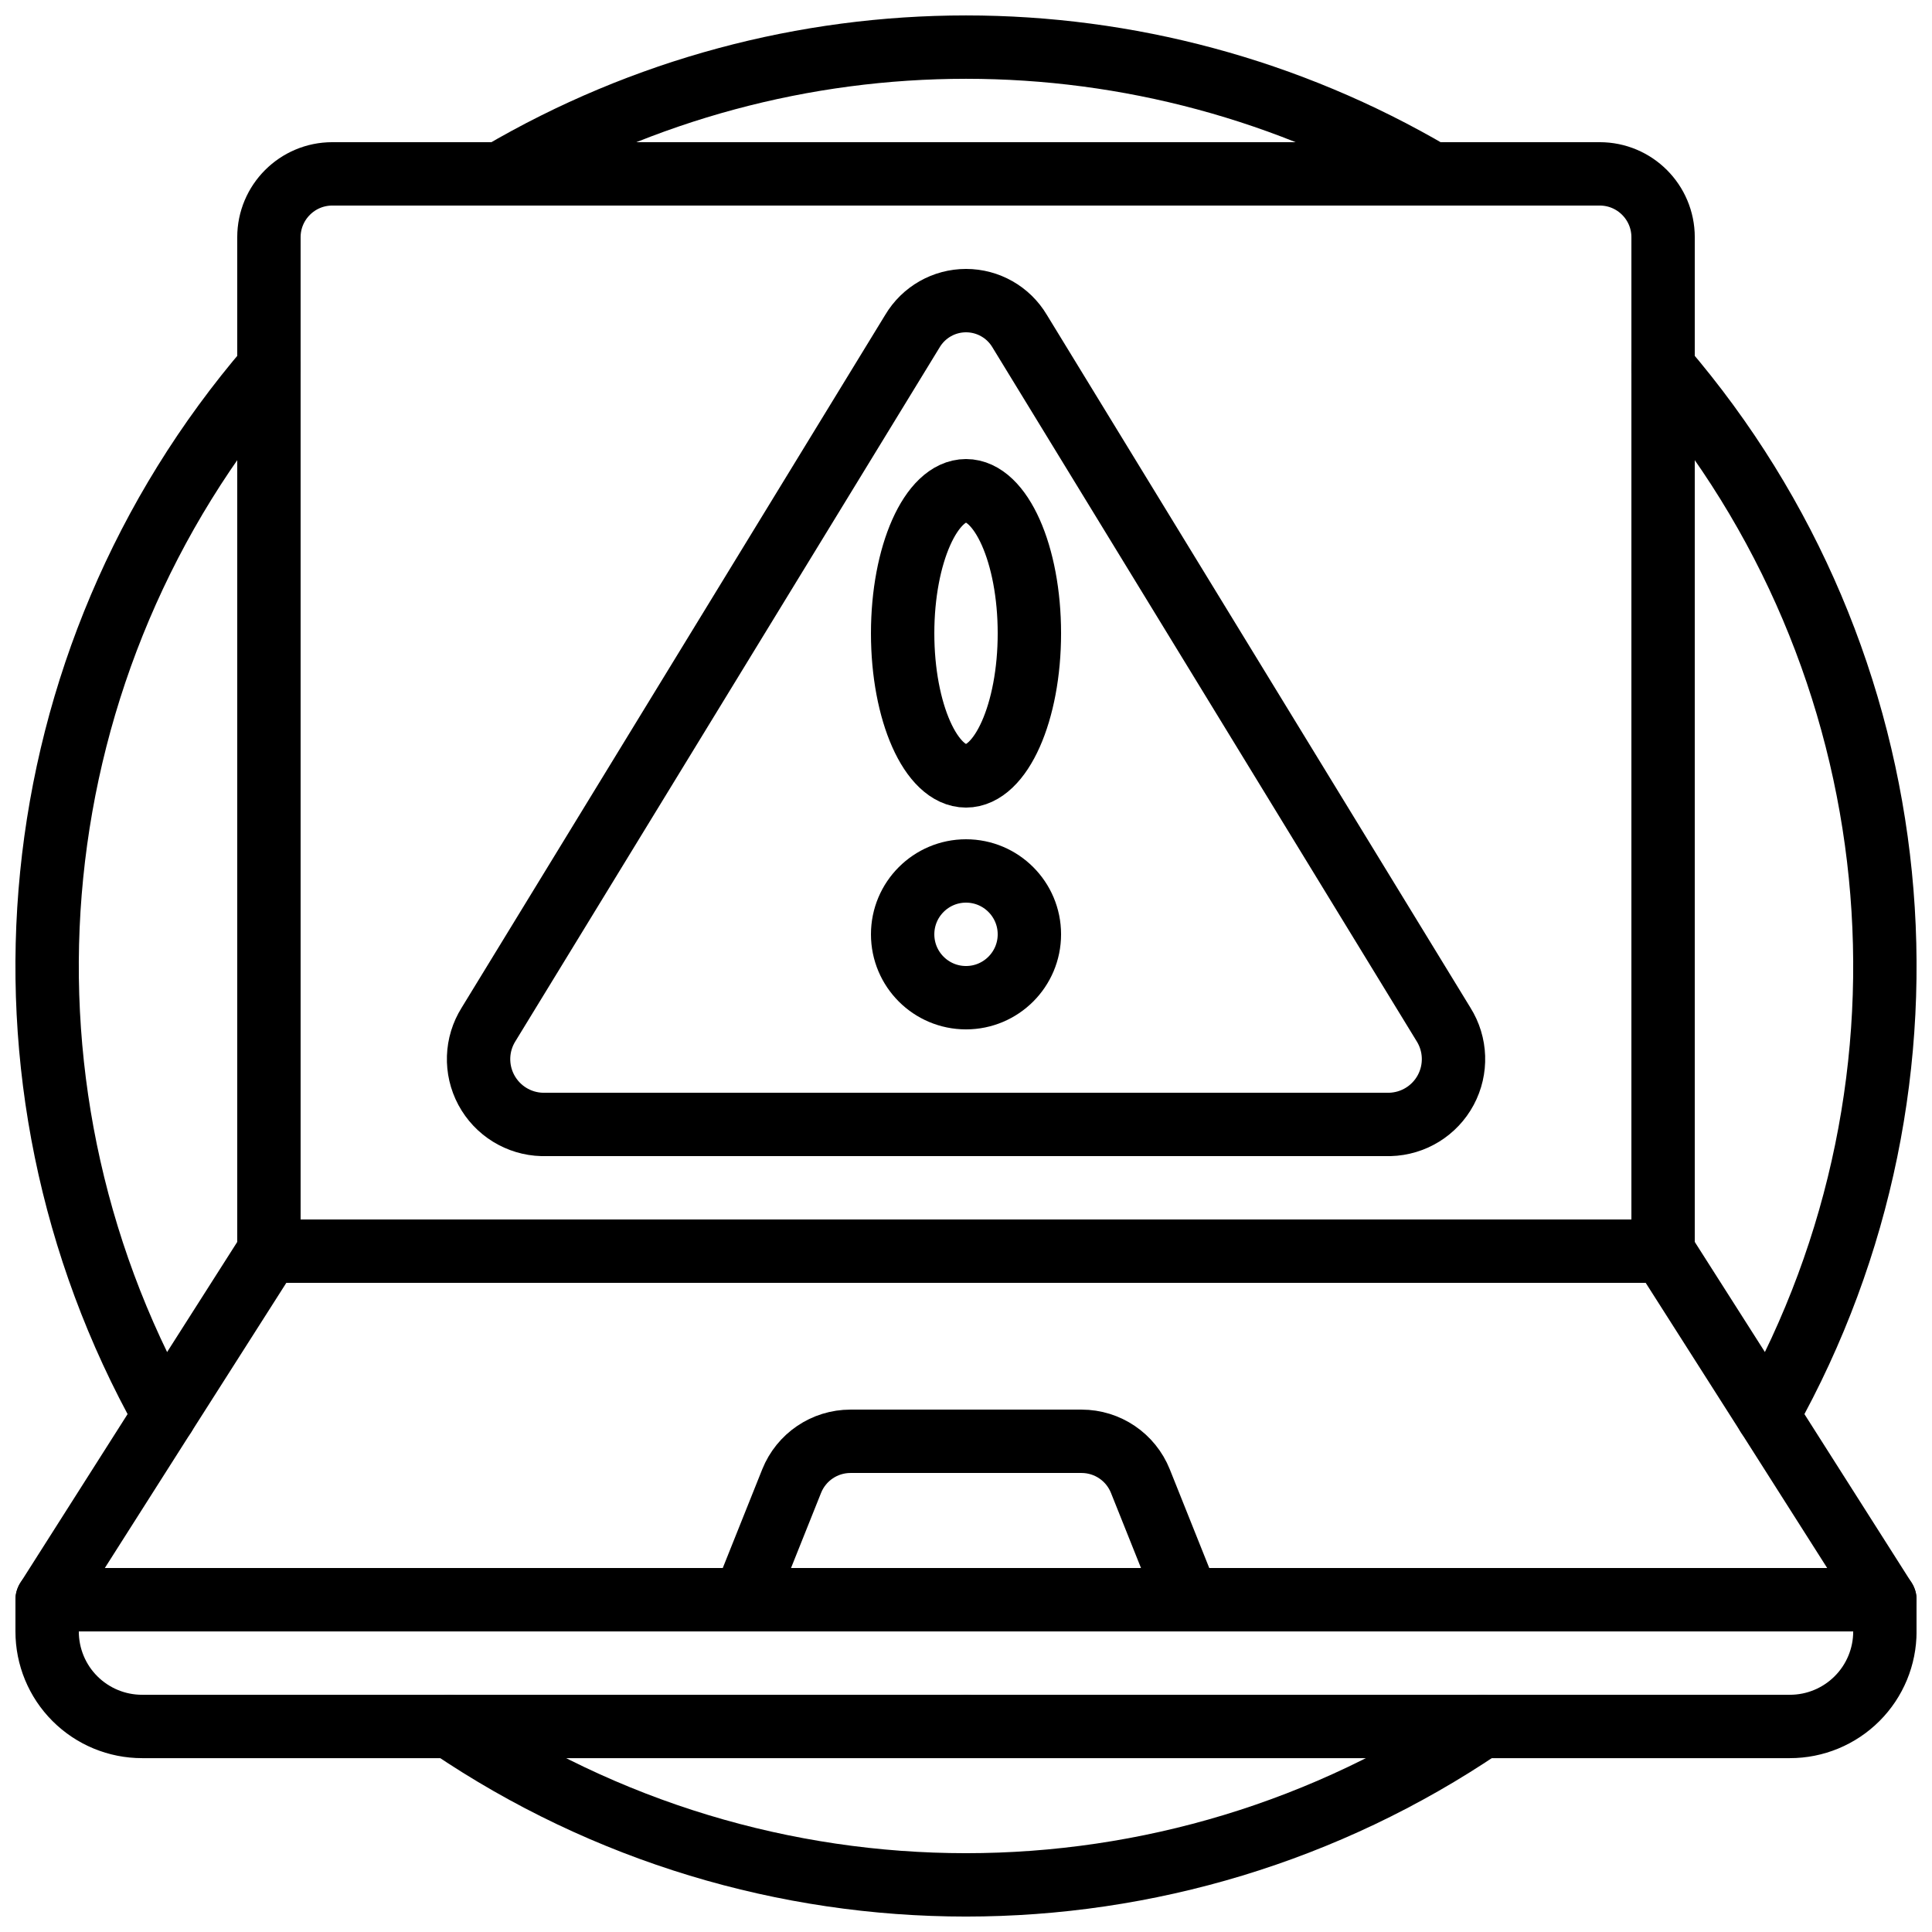 <?xml version="1.0" encoding="UTF-8"?>
<!-- Uploaded to: ICON Repo, www.iconrepo.com, Generator: ICON Repo Mixer Tools -->
<svg width="800px" height="800px" version="1.1" viewBox="144 144 512 512" xmlns="http://www.w3.org/2000/svg">
 <defs>
  <clipPath id="h">
   <path d="m268 148.09h264v50.906h-264z"/>
  </clipPath>
  <clipPath id="g">
   <path d="m148.09 232h75.906v296h-75.906z"/>
  </clipPath>
  <clipPath id="f">
   <path d="m576 232h75.902v296h-75.902z"/>
  </clipPath>
  <clipPath id="e">
   <path d="m254 593h292v58.902h-292z"/>
  </clipPath>
  <clipPath id="d">
   <path d="m148.09 467h260.91v110h-260.91z"/>
  </clipPath>
  <clipPath id="c">
   <path d="m148.09 559h260.91v51h-260.91z"/>
  </clipPath>
  <clipPath id="b">
   <path d="m391 467h260.9v110h-260.9z"/>
  </clipPath>
  <clipPath id="a">
   <path d="m391 559h260.9v51h-260.9z"/>
  </clipPath>
 </defs>
 <g clip-path="url(#h)">
  <path transform="matrix(8.397 0 0 8.397 156.49 156.49)" d="m14.29 4c9.082-5.334 20.338-5.334 29.42 0" fill="none" stroke="#000000" stroke-linecap="round" stroke-linejoin="round" stroke-width="2"/>
 </g>
 <g clip-path="url(#g)">
  <path transform="matrix(8.397 0 0 8.397 156.49 156.49)" d="m7 10.11c-7.933 9.238-9.252 22.447-3.3 33.07" fill="none" stroke="#000000" stroke-linecap="round" stroke-linejoin="round" stroke-width="2"/>
 </g>
 <g clip-path="url(#f)">
  <path transform="matrix(8.397 0 0 8.397 156.49 156.49)" d="m54.3 43.18c5.951-10.623 4.633-23.832-3.3-33.07" fill="none" stroke="#000000" stroke-linecap="round" stroke-linejoin="round" stroke-width="2"/>
 </g>
 <g clip-path="url(#e)">
  <path transform="matrix(8.397 0 0 8.397 156.49 156.49)" d="m45.29 53c-9.837 6.666-22.743 6.666-32.58 0" fill="none" stroke="#000000" stroke-linecap="round" stroke-linejoin="round" stroke-width="2"/>
 </g>
 <path transform="matrix(8.397 0 0 8.397 156.49 156.49)" d="m9 4h40c1.105 0 2 0.896 2 2v32h-44v-32c0-1.104 0.896-2 2-2zm0 0" fill="none" stroke="#000000" stroke-linecap="round" stroke-linejoin="round" stroke-width="2"/>
 <g clip-path="url(#d)">
  <path transform="matrix(8.397 0 0 8.397 156.49 156.49)" d="m29 38h-22l-3.3 5.18-3.7 5.82h29" fill="none" stroke="#000000" stroke-linecap="round" stroke-linejoin="round" stroke-width="2"/>
 </g>
 <g clip-path="url(#c)">
  <path transform="matrix(8.397 0 0 8.397 156.49 156.49)" d="m29 49h-29v1c-0.001 0.796 0.314 1.56 0.877 2.122 0.563 0.563 1.326 0.879 2.122 0.878h26" fill="none" stroke="#000000" stroke-linecap="round" stroke-linejoin="round" stroke-width="2"/>
 </g>
 <g clip-path="url(#b)">
  <path transform="matrix(8.397 0 0 8.397 156.49 156.49)" d="m29 38h22l3.3 5.18 3.7 5.82h-29" fill="none" stroke="#000000" stroke-linecap="round" stroke-linejoin="round" stroke-width="2"/>
 </g>
 <g clip-path="url(#a)">
  <path transform="matrix(8.397 0 0 8.397 156.49 156.49)" d="m29 49h29v1c9.31e-4 0.796-0.315 1.56-0.878 2.122-0.563 0.563-1.326 0.879-2.122 0.878h-26" fill="none" stroke="#000000" stroke-linecap="round" stroke-linejoin="round" stroke-width="2"/>
 </g>
 <path transform="matrix(8.397 0 0 8.397 156.49 156.49)" d="m36 49h-14l1.497-3.743c0.304-0.759 1.039-1.257 1.857-1.257h7.292c0.818 0 1.553 0.498 1.857 1.257zm0 0" fill="none" stroke="#000000" stroke-linecap="round" stroke-linejoin="round" stroke-width="2"/>
 <path transform="matrix(8.397 0 0 8.397 156.49 156.49)" d="m31 18.5c0 2.485-0.896 4.5-2 4.5-1.105 0-2-2.015-2-4.5s0.896-4.5 2-4.5c1.104 0 2 2.015 2 4.5" fill="none" stroke="#000000" stroke-linecap="round" stroke-linejoin="round" stroke-width="2"/>
 <path transform="matrix(8.397 0 0 8.397 156.49 156.49)" d="m31 28c0 1.104-0.896 2-2 2-1.105 0-2-0.896-2-2s0.896-2 2-2c1.104 0 2 0.896 2 2" fill="none" stroke="#000000" stroke-linecap="round" stroke-linejoin="round" stroke-width="2"/>
 <path transform="matrix(8.397 0 0 8.397 156.49 156.49)" d="m29 34h13.377c0.741-0.02 1.414-0.434 1.764-1.087 0.35-0.653 0.323-1.443-0.071-2.07l-13.377-21.88c-0.355-0.597-0.998-0.963-1.692-0.963-0.695 0-1.337 0.366-1.692 0.963l-13.377 21.88c-0.394 0.627-0.421 1.417-0.071 2.07 0.35 0.653 1.023 1.068 1.763 1.087zm0 0" fill="none" stroke="#000000" stroke-linecap="round" stroke-linejoin="round" stroke-width="2"/>
</svg>